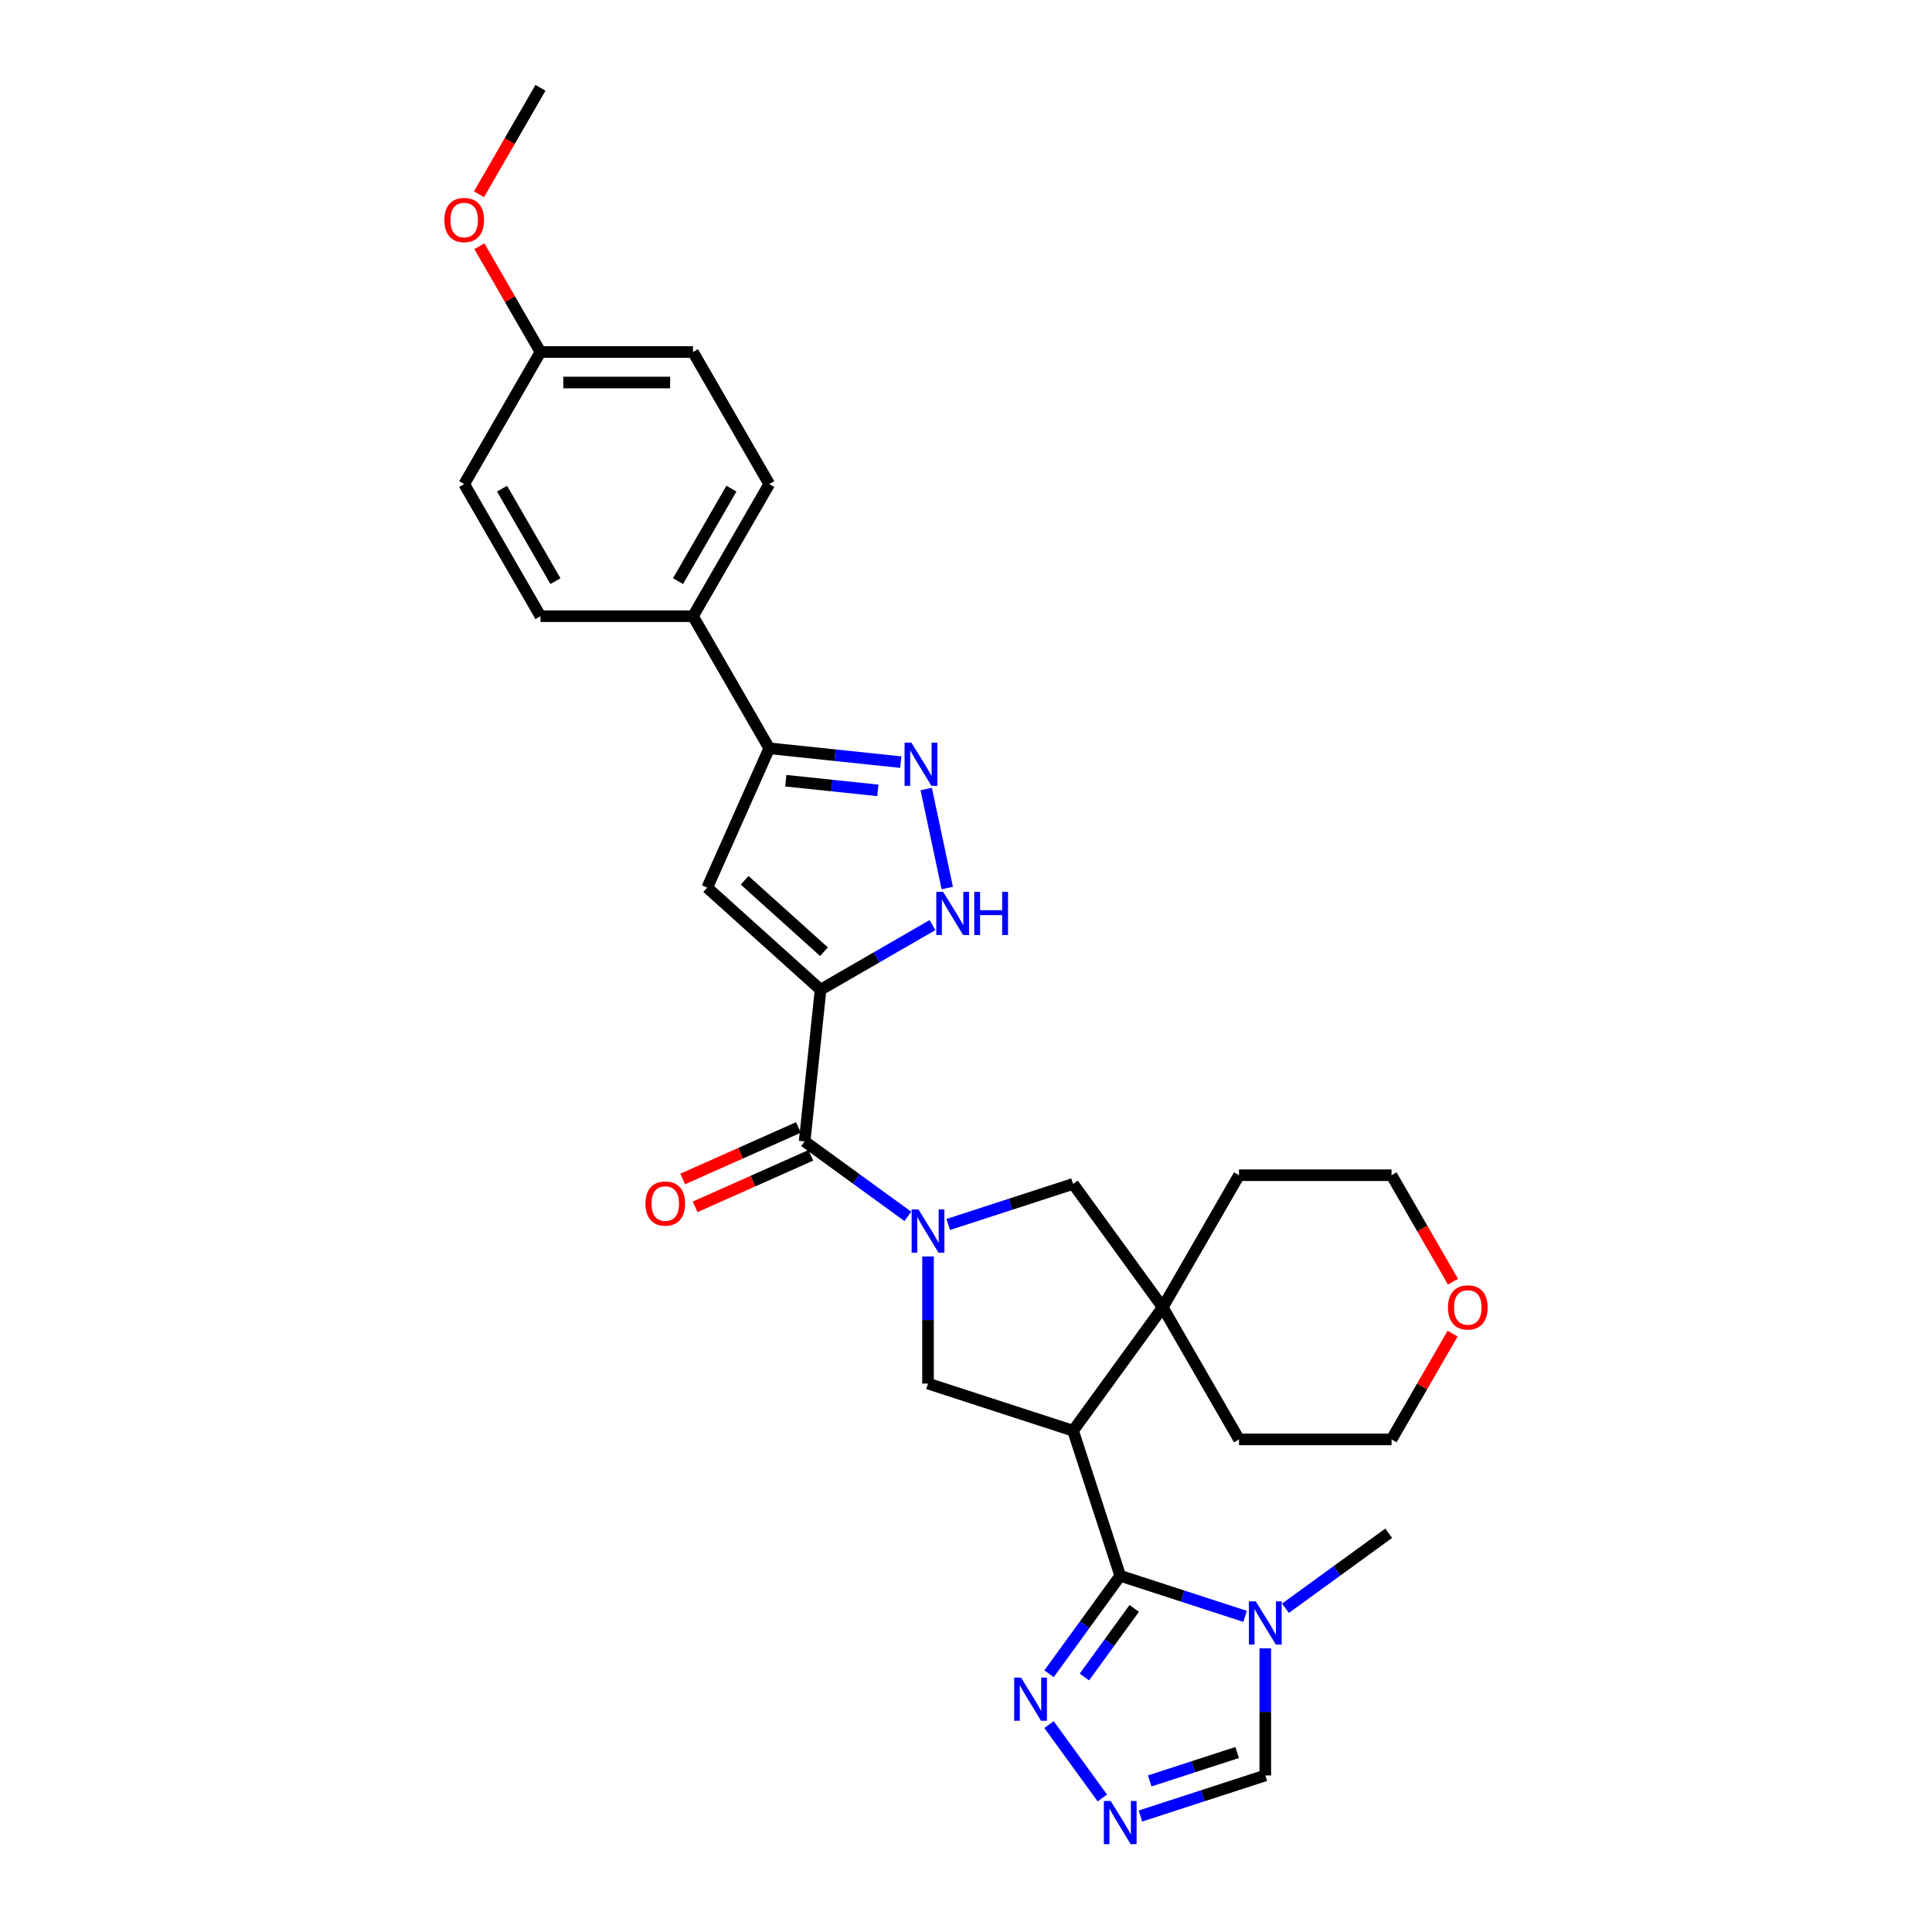 <?xml version='1.0' encoding='iso-8859-1'?>
<svg version='1.1' baseProfile='full'
              xmlns='http://www.w3.org/2000/svg'
                      xmlns:rdkit='http://www.rdkit.org/xml'
                      xmlns:xlink='http://www.w3.org/1999/xlink'
                  xml:space='preserve'
width='1000px' height='1000px' viewBox='0 0 1000 1000'>
<!-- END OF HEADER -->
<rect style='opacity:1.0;fill:#FFFFFF;stroke:none' width='1000' height='1000' x='0' y='0'> </rect>
<path class='bond-3' d='M 424.725,512.268 L 416.472,590.785' style='fill:none;fill-rule:evenodd;stroke:#000000;stroke-width:6px;stroke-linecap:butt;stroke-linejoin:miter;stroke-opacity:1' />
<path class='bond-4' d='M 424.725,512.268 L 366.054,459.441' style='fill:none;fill-rule:evenodd;stroke:#000000;stroke-width:6px;stroke-linecap:butt;stroke-linejoin:miter;stroke-opacity:1' />
<path class='bond-4' d='M 426.489,492.61 L 385.42,455.631' style='fill:none;fill-rule:evenodd;stroke:#000000;stroke-width:6px;stroke-linecap:butt;stroke-linejoin:miter;stroke-opacity:1' />
<path class='bond-5' d='M 424.725,512.268 L 453.684,495.548' style='fill:none;fill-rule:evenodd;stroke:#000000;stroke-width:6px;stroke-linecap:butt;stroke-linejoin:miter;stroke-opacity:1' />
<path class='bond-5' d='M 453.684,495.548 L 482.644,478.828' style='fill:none;fill-rule:evenodd;stroke:#0000FF;stroke-width:6px;stroke-linecap:butt;stroke-linejoin:miter;stroke-opacity:1' />
<path class='bond-0' d='M 469.891,629.596 L 443.181,610.191' style='fill:none;fill-rule:evenodd;stroke:#0000FF;stroke-width:6px;stroke-linecap:butt;stroke-linejoin:miter;stroke-opacity:1' />
<path class='bond-0' d='M 443.181,610.191 L 416.472,590.785' style='fill:none;fill-rule:evenodd;stroke:#000000;stroke-width:6px;stroke-linecap:butt;stroke-linejoin:miter;stroke-opacity:1' />
<path class='bond-8' d='M 480.344,650.344 L 480.344,683.242' style='fill:none;fill-rule:evenodd;stroke:#0000FF;stroke-width:6px;stroke-linecap:butt;stroke-linejoin:miter;stroke-opacity:1' />
<path class='bond-8' d='M 480.344,683.242 L 480.344,716.141' style='fill:none;fill-rule:evenodd;stroke:#000000;stroke-width:6px;stroke-linecap:butt;stroke-linejoin:miter;stroke-opacity:1' />
<path class='bond-13' d='M 490.797,633.795 L 523.113,623.294' style='fill:none;fill-rule:evenodd;stroke:#0000FF;stroke-width:6px;stroke-linecap:butt;stroke-linejoin:miter;stroke-opacity:1' />
<path class='bond-13' d='M 523.113,623.294 L 555.429,612.794' style='fill:none;fill-rule:evenodd;stroke:#000000;stroke-width:6px;stroke-linecap:butt;stroke-linejoin:miter;stroke-opacity:1' />
<path class='bond-1' d='M 555.429,740.537 L 480.344,716.141' style='fill:none;fill-rule:evenodd;stroke:#000000;stroke-width:6px;stroke-linecap:butt;stroke-linejoin:miter;stroke-opacity:1' />
<path class='bond-2' d='M 555.429,740.537 L 579.826,815.623' style='fill:none;fill-rule:evenodd;stroke:#000000;stroke-width:6px;stroke-linecap:butt;stroke-linejoin:miter;stroke-opacity:1' />
<path class='bond-31' d='M 555.429,740.537 L 601.835,676.666' style='fill:none;fill-rule:evenodd;stroke:#000000;stroke-width:6px;stroke-linecap:butt;stroke-linejoin:miter;stroke-opacity:1' />
<path class='bond-7' d='M 579.826,815.623 L 612.142,826.123' style='fill:none;fill-rule:evenodd;stroke:#000000;stroke-width:6px;stroke-linecap:butt;stroke-linejoin:miter;stroke-opacity:1' />
<path class='bond-7' d='M 612.142,826.123 L 644.459,836.623' style='fill:none;fill-rule:evenodd;stroke:#0000FF;stroke-width:6px;stroke-linecap:butt;stroke-linejoin:miter;stroke-opacity:1' />
<path class='bond-10' d='M 579.826,815.623 L 561.401,840.982' style='fill:none;fill-rule:evenodd;stroke:#000000;stroke-width:6px;stroke-linecap:butt;stroke-linejoin:miter;stroke-opacity:1' />
<path class='bond-10' d='M 561.401,840.982 L 542.977,866.342' style='fill:none;fill-rule:evenodd;stroke:#0000FF;stroke-width:6px;stroke-linecap:butt;stroke-linejoin:miter;stroke-opacity:1' />
<path class='bond-10' d='M 587.073,832.512 L 574.176,850.263' style='fill:none;fill-rule:evenodd;stroke:#000000;stroke-width:6px;stroke-linecap:butt;stroke-linejoin:miter;stroke-opacity:1' />
<path class='bond-10' d='M 574.176,850.263 L 561.279,868.015' style='fill:none;fill-rule:evenodd;stroke:#0000FF;stroke-width:6px;stroke-linecap:butt;stroke-linejoin:miter;stroke-opacity:1' />
<path class='bond-16' d='M 413.261,583.573 L 383.317,596.905' style='fill:none;fill-rule:evenodd;stroke:#000000;stroke-width:6px;stroke-linecap:butt;stroke-linejoin:miter;stroke-opacity:1' />
<path class='bond-16' d='M 383.317,596.905 L 353.374,610.236' style='fill:none;fill-rule:evenodd;stroke:#FF0000;stroke-width:6px;stroke-linecap:butt;stroke-linejoin:miter;stroke-opacity:1' />
<path class='bond-16' d='M 419.683,597.998 L 389.74,611.33' style='fill:none;fill-rule:evenodd;stroke:#000000;stroke-width:6px;stroke-linecap:butt;stroke-linejoin:miter;stroke-opacity:1' />
<path class='bond-16' d='M 389.74,611.33 L 359.796,624.661' style='fill:none;fill-rule:evenodd;stroke:#FF0000;stroke-width:6px;stroke-linecap:butt;stroke-linejoin:miter;stroke-opacity:1' />
<path class='bond-11' d='M 366.054,459.441 L 398.165,387.317' style='fill:none;fill-rule:evenodd;stroke:#000000;stroke-width:6px;stroke-linecap:butt;stroke-linejoin:miter;stroke-opacity:1' />
<path class='bond-6' d='M 490.301,459.64 L 479.407,408.386' style='fill:none;fill-rule:evenodd;stroke:#0000FF;stroke-width:6px;stroke-linecap:butt;stroke-linejoin:miter;stroke-opacity:1' />
<path class='bond-30' d='M 466.229,394.47 L 432.197,390.894' style='fill:none;fill-rule:evenodd;stroke:#0000FF;stroke-width:6px;stroke-linecap:butt;stroke-linejoin:miter;stroke-opacity:1' />
<path class='bond-30' d='M 432.197,390.894 L 398.165,387.317' style='fill:none;fill-rule:evenodd;stroke:#000000;stroke-width:6px;stroke-linecap:butt;stroke-linejoin:miter;stroke-opacity:1' />
<path class='bond-30' d='M 454.369,409.101 L 430.547,406.597' style='fill:none;fill-rule:evenodd;stroke:#0000FF;stroke-width:6px;stroke-linecap:butt;stroke-linejoin:miter;stroke-opacity:1' />
<path class='bond-30' d='M 430.547,406.597 L 406.724,404.093' style='fill:none;fill-rule:evenodd;stroke:#000000;stroke-width:6px;stroke-linecap:butt;stroke-linejoin:miter;stroke-opacity:1' />
<path class='bond-14' d='M 654.912,853.173 L 654.912,886.071' style='fill:none;fill-rule:evenodd;stroke:#0000FF;stroke-width:6px;stroke-linecap:butt;stroke-linejoin:miter;stroke-opacity:1' />
<path class='bond-14' d='M 654.912,886.071 L 654.912,918.969' style='fill:none;fill-rule:evenodd;stroke:#000000;stroke-width:6px;stroke-linecap:butt;stroke-linejoin:miter;stroke-opacity:1' />
<path class='bond-21' d='M 665.365,832.425 L 692.074,813.02' style='fill:none;fill-rule:evenodd;stroke:#0000FF;stroke-width:6px;stroke-linecap:butt;stroke-linejoin:miter;stroke-opacity:1' />
<path class='bond-21' d='M 692.074,813.02 L 718.783,793.614' style='fill:none;fill-rule:evenodd;stroke:#000000;stroke-width:6px;stroke-linecap:butt;stroke-linejoin:miter;stroke-opacity:1' />
<path class='bond-9' d='M 601.835,676.666 L 555.429,612.794' style='fill:none;fill-rule:evenodd;stroke:#000000;stroke-width:6px;stroke-linecap:butt;stroke-linejoin:miter;stroke-opacity:1' />
<path class='bond-24' d='M 601.835,676.666 L 641.31,608.293' style='fill:none;fill-rule:evenodd;stroke:#000000;stroke-width:6px;stroke-linecap:butt;stroke-linejoin:miter;stroke-opacity:1' />
<path class='bond-25' d='M 601.835,676.666 L 641.31,745.038' style='fill:none;fill-rule:evenodd;stroke:#000000;stroke-width:6px;stroke-linecap:butt;stroke-linejoin:miter;stroke-opacity:1' />
<path class='bond-12' d='M 542.977,892.648 L 570.565,930.62' style='fill:none;fill-rule:evenodd;stroke:#0000FF;stroke-width:6px;stroke-linecap:butt;stroke-linejoin:miter;stroke-opacity:1' />
<path class='bond-15' d='M 398.165,387.317 L 358.69,318.944' style='fill:none;fill-rule:evenodd;stroke:#000000;stroke-width:6px;stroke-linecap:butt;stroke-linejoin:miter;stroke-opacity:1' />
<path class='bond-34' d='M 590.279,939.97 L 622.595,929.47' style='fill:none;fill-rule:evenodd;stroke:#0000FF;stroke-width:6px;stroke-linecap:butt;stroke-linejoin:miter;stroke-opacity:1' />
<path class='bond-34' d='M 622.595,929.47 L 654.912,918.969' style='fill:none;fill-rule:evenodd;stroke:#000000;stroke-width:6px;stroke-linecap:butt;stroke-linejoin:miter;stroke-opacity:1' />
<path class='bond-34' d='M 595.095,921.803 L 617.716,914.452' style='fill:none;fill-rule:evenodd;stroke:#0000FF;stroke-width:6px;stroke-linecap:butt;stroke-linejoin:miter;stroke-opacity:1' />
<path class='bond-34' d='M 617.716,914.452 L 640.337,907.102' style='fill:none;fill-rule:evenodd;stroke:#000000;stroke-width:6px;stroke-linecap:butt;stroke-linejoin:miter;stroke-opacity:1' />
<path class='bond-18' d='M 358.69,318.944 L 398.165,250.572' style='fill:none;fill-rule:evenodd;stroke:#000000;stroke-width:6px;stroke-linecap:butt;stroke-linejoin:miter;stroke-opacity:1' />
<path class='bond-18' d='M 350.937,300.793 L 378.57,252.933' style='fill:none;fill-rule:evenodd;stroke:#000000;stroke-width:6px;stroke-linecap:butt;stroke-linejoin:miter;stroke-opacity:1' />
<path class='bond-19' d='M 358.69,318.944 L 279.741,318.944' style='fill:none;fill-rule:evenodd;stroke:#000000;stroke-width:6px;stroke-linecap:butt;stroke-linejoin:miter;stroke-opacity:1' />
<path class='bond-17' d='M 751.867,690.292 L 736.063,717.665' style='fill:none;fill-rule:evenodd;stroke:#FF0000;stroke-width:6px;stroke-linecap:butt;stroke-linejoin:miter;stroke-opacity:1' />
<path class='bond-17' d='M 736.063,717.665 L 720.259,745.038' style='fill:none;fill-rule:evenodd;stroke:#000000;stroke-width:6px;stroke-linecap:butt;stroke-linejoin:miter;stroke-opacity:1' />
<path class='bond-33' d='M 752.067,663.386 L 736.163,635.84' style='fill:none;fill-rule:evenodd;stroke:#FF0000;stroke-width:6px;stroke-linecap:butt;stroke-linejoin:miter;stroke-opacity:1' />
<path class='bond-33' d='M 736.163,635.84 L 720.259,608.293' style='fill:none;fill-rule:evenodd;stroke:#000000;stroke-width:6px;stroke-linecap:butt;stroke-linejoin:miter;stroke-opacity:1' />
<path class='bond-22' d='M 398.165,250.572 L 358.69,182.199' style='fill:none;fill-rule:evenodd;stroke:#000000;stroke-width:6px;stroke-linecap:butt;stroke-linejoin:miter;stroke-opacity:1' />
<path class='bond-23' d='M 279.741,318.944 L 240.266,250.572' style='fill:none;fill-rule:evenodd;stroke:#000000;stroke-width:6px;stroke-linecap:butt;stroke-linejoin:miter;stroke-opacity:1' />
<path class='bond-23' d='M 287.494,300.793 L 259.862,252.933' style='fill:none;fill-rule:evenodd;stroke:#000000;stroke-width:6px;stroke-linecap:butt;stroke-linejoin:miter;stroke-opacity:1' />
<path class='bond-20' d='M 279.741,182.199 L 240.266,250.572' style='fill:none;fill-rule:evenodd;stroke:#000000;stroke-width:6px;stroke-linecap:butt;stroke-linejoin:miter;stroke-opacity:1' />
<path class='bond-26' d='M 279.741,182.199 L 263.937,154.827' style='fill:none;fill-rule:evenodd;stroke:#000000;stroke-width:6px;stroke-linecap:butt;stroke-linejoin:miter;stroke-opacity:1' />
<path class='bond-26' d='M 263.937,154.827 L 248.133,127.454' style='fill:none;fill-rule:evenodd;stroke:#FF0000;stroke-width:6px;stroke-linecap:butt;stroke-linejoin:miter;stroke-opacity:1' />
<path class='bond-32' d='M 279.741,182.199 L 358.69,182.199' style='fill:none;fill-rule:evenodd;stroke:#000000;stroke-width:6px;stroke-linecap:butt;stroke-linejoin:miter;stroke-opacity:1' />
<path class='bond-32' d='M 291.583,197.989 L 346.848,197.989' style='fill:none;fill-rule:evenodd;stroke:#000000;stroke-width:6px;stroke-linecap:butt;stroke-linejoin:miter;stroke-opacity:1' />
<path class='bond-28' d='M 641.31,608.293 L 720.259,608.293' style='fill:none;fill-rule:evenodd;stroke:#000000;stroke-width:6px;stroke-linecap:butt;stroke-linejoin:miter;stroke-opacity:1' />
<path class='bond-27' d='M 641.31,745.038 L 720.259,745.038' style='fill:none;fill-rule:evenodd;stroke:#000000;stroke-width:6px;stroke-linecap:butt;stroke-linejoin:miter;stroke-opacity:1' />
<path class='bond-29' d='M 247.933,100.548 L 263.837,73.001' style='fill:none;fill-rule:evenodd;stroke:#FF0000;stroke-width:6px;stroke-linecap:butt;stroke-linejoin:miter;stroke-opacity:1' />
<path class='bond-29' d='M 263.837,73.001 L 279.741,45.455' style='fill:none;fill-rule:evenodd;stroke:#000000;stroke-width:6px;stroke-linecap:butt;stroke-linejoin:miter;stroke-opacity:1' />
<path  class='atom-1' d='M 475.401 626.012
L 482.728 637.854
Q 483.454 639.023, 484.623 641.138
Q 485.791 643.254, 485.854 643.381
L 485.854 626.012
L 488.823 626.012
L 488.823 648.37
L 485.76 648.37
L 477.896 635.422
Q 476.98 633.907, 476.001 632.17
Q 475.054 630.433, 474.77 629.896
L 474.77 648.37
L 471.865 648.37
L 471.865 626.012
L 475.401 626.012
' fill='#0000FF'/>
<path  class='atom-6' d='M 488.155 461.614
L 495.481 473.457
Q 496.208 474.625, 497.376 476.741
Q 498.545 478.857, 498.608 478.983
L 498.608 461.614
L 501.576 461.614
L 501.576 483.973
L 498.513 483.973
L 490.65 471.025
Q 489.734 469.509, 488.755 467.772
Q 487.807 466.035, 487.523 465.499
L 487.523 483.973
L 484.618 483.973
L 484.618 461.614
L 488.155 461.614
' fill='#0000FF'/>
<path  class='atom-6' d='M 504.26 461.614
L 507.292 461.614
L 507.292 471.12
L 518.724 471.12
L 518.724 461.614
L 521.756 461.614
L 521.756 483.973
L 518.724 483.973
L 518.724 473.646
L 507.292 473.646
L 507.292 483.973
L 504.26 483.973
L 504.26 461.614
' fill='#0000FF'/>
<path  class='atom-7' d='M 471.74 384.39
L 479.067 396.232
Q 479.793 397.401, 480.961 399.517
Q 482.13 401.632, 482.193 401.759
L 482.193 384.39
L 485.162 384.39
L 485.162 406.748
L 482.098 406.748
L 474.235 393.801
Q 473.319 392.285, 472.34 390.548
Q 471.393 388.811, 471.109 388.274
L 471.109 406.748
L 468.203 406.748
L 468.203 384.39
L 471.74 384.39
' fill='#0000FF'/>
<path  class='atom-8' d='M 649.969 828.84
L 657.296 840.683
Q 658.022 841.851, 659.191 843.967
Q 660.359 846.083, 660.422 846.209
L 660.422 828.84
L 663.391 828.84
L 663.391 851.199
L 660.328 851.199
L 652.464 838.251
Q 651.548 836.735, 650.569 834.999
Q 649.622 833.262, 649.338 832.725
L 649.338 851.199
L 646.432 851.199
L 646.432 828.84
L 649.969 828.84
' fill='#0000FF'/>
<path  class='atom-11' d='M 528.478 868.315
L 535.805 880.158
Q 536.531 881.326, 537.7 883.442
Q 538.868 885.558, 538.931 885.684
L 538.931 868.315
L 541.9 868.315
L 541.9 890.674
L 538.837 890.674
L 530.973 877.726
Q 530.057 876.21, 529.078 874.473
Q 528.131 872.736, 527.847 872.2
L 527.847 890.674
L 524.941 890.674
L 524.941 868.315
L 528.478 868.315
' fill='#0000FF'/>
<path  class='atom-13' d='M 574.884 932.187
L 582.21 944.029
Q 582.937 945.198, 584.105 947.314
Q 585.274 949.43, 585.337 949.556
L 585.337 932.187
L 588.305 932.187
L 588.305 954.545
L 585.242 954.545
L 577.379 941.598
Q 576.463 940.082, 575.484 938.345
Q 574.536 936.608, 574.252 936.071
L 574.252 954.545
L 571.347 954.545
L 571.347 932.187
L 574.884 932.187
' fill='#0000FF'/>
<path  class='atom-17' d='M 334.085 622.96
Q 334.085 617.592, 336.737 614.592
Q 339.39 611.592, 344.348 611.592
Q 349.306 611.592, 351.959 614.592
Q 354.611 617.592, 354.611 622.96
Q 354.611 628.392, 351.927 631.487
Q 349.243 634.55, 344.348 634.55
Q 339.422 634.55, 336.737 631.487
Q 334.085 628.424, 334.085 622.96
M 344.348 632.024
Q 347.759 632.024, 349.59 629.75
Q 351.453 627.445, 351.453 622.96
Q 351.453 618.571, 349.59 616.36
Q 347.759 614.118, 344.348 614.118
Q 340.937 614.118, 339.074 616.329
Q 337.243 618.539, 337.243 622.96
Q 337.243 627.476, 339.074 629.75
Q 340.937 632.024, 344.348 632.024
' fill='#FF0000'/>
<path  class='atom-18' d='M 749.471 676.729
Q 749.471 671.36, 752.123 668.36
Q 754.776 665.36, 759.734 665.36
Q 764.692 665.36, 767.345 668.36
Q 769.998 671.36, 769.998 676.729
Q 769.998 682.161, 767.313 685.255
Q 764.629 688.319, 759.734 688.319
Q 754.808 688.319, 752.123 685.255
Q 749.471 682.192, 749.471 676.729
M 759.734 685.792
Q 763.145 685.792, 764.976 683.519
Q 766.84 681.213, 766.84 676.729
Q 766.84 672.339, 764.976 670.129
Q 763.145 667.887, 759.734 667.887
Q 756.323 667.887, 754.46 670.097
Q 752.629 672.308, 752.629 676.729
Q 752.629 681.245, 754.46 683.519
Q 756.323 685.792, 759.734 685.792
' fill='#FF0000'/>
<path  class='atom-27' d='M 230.002 113.89
Q 230.002 108.522, 232.655 105.521
Q 235.308 102.521, 240.266 102.521
Q 245.224 102.521, 247.877 105.521
Q 250.529 108.522, 250.529 113.89
Q 250.529 119.322, 247.845 122.417
Q 245.161 125.48, 240.266 125.48
Q 235.339 125.48, 232.655 122.417
Q 230.002 119.353, 230.002 113.89
M 240.266 122.954
Q 243.677 122.954, 245.508 120.68
Q 247.371 118.374, 247.371 113.89
Q 247.371 109.501, 245.508 107.29
Q 243.677 105.048, 240.266 105.048
Q 236.855 105.048, 234.992 107.258
Q 233.16 109.469, 233.16 113.89
Q 233.16 118.406, 234.992 120.68
Q 236.855 122.954, 240.266 122.954
' fill='#FF0000'/>
</svg>
